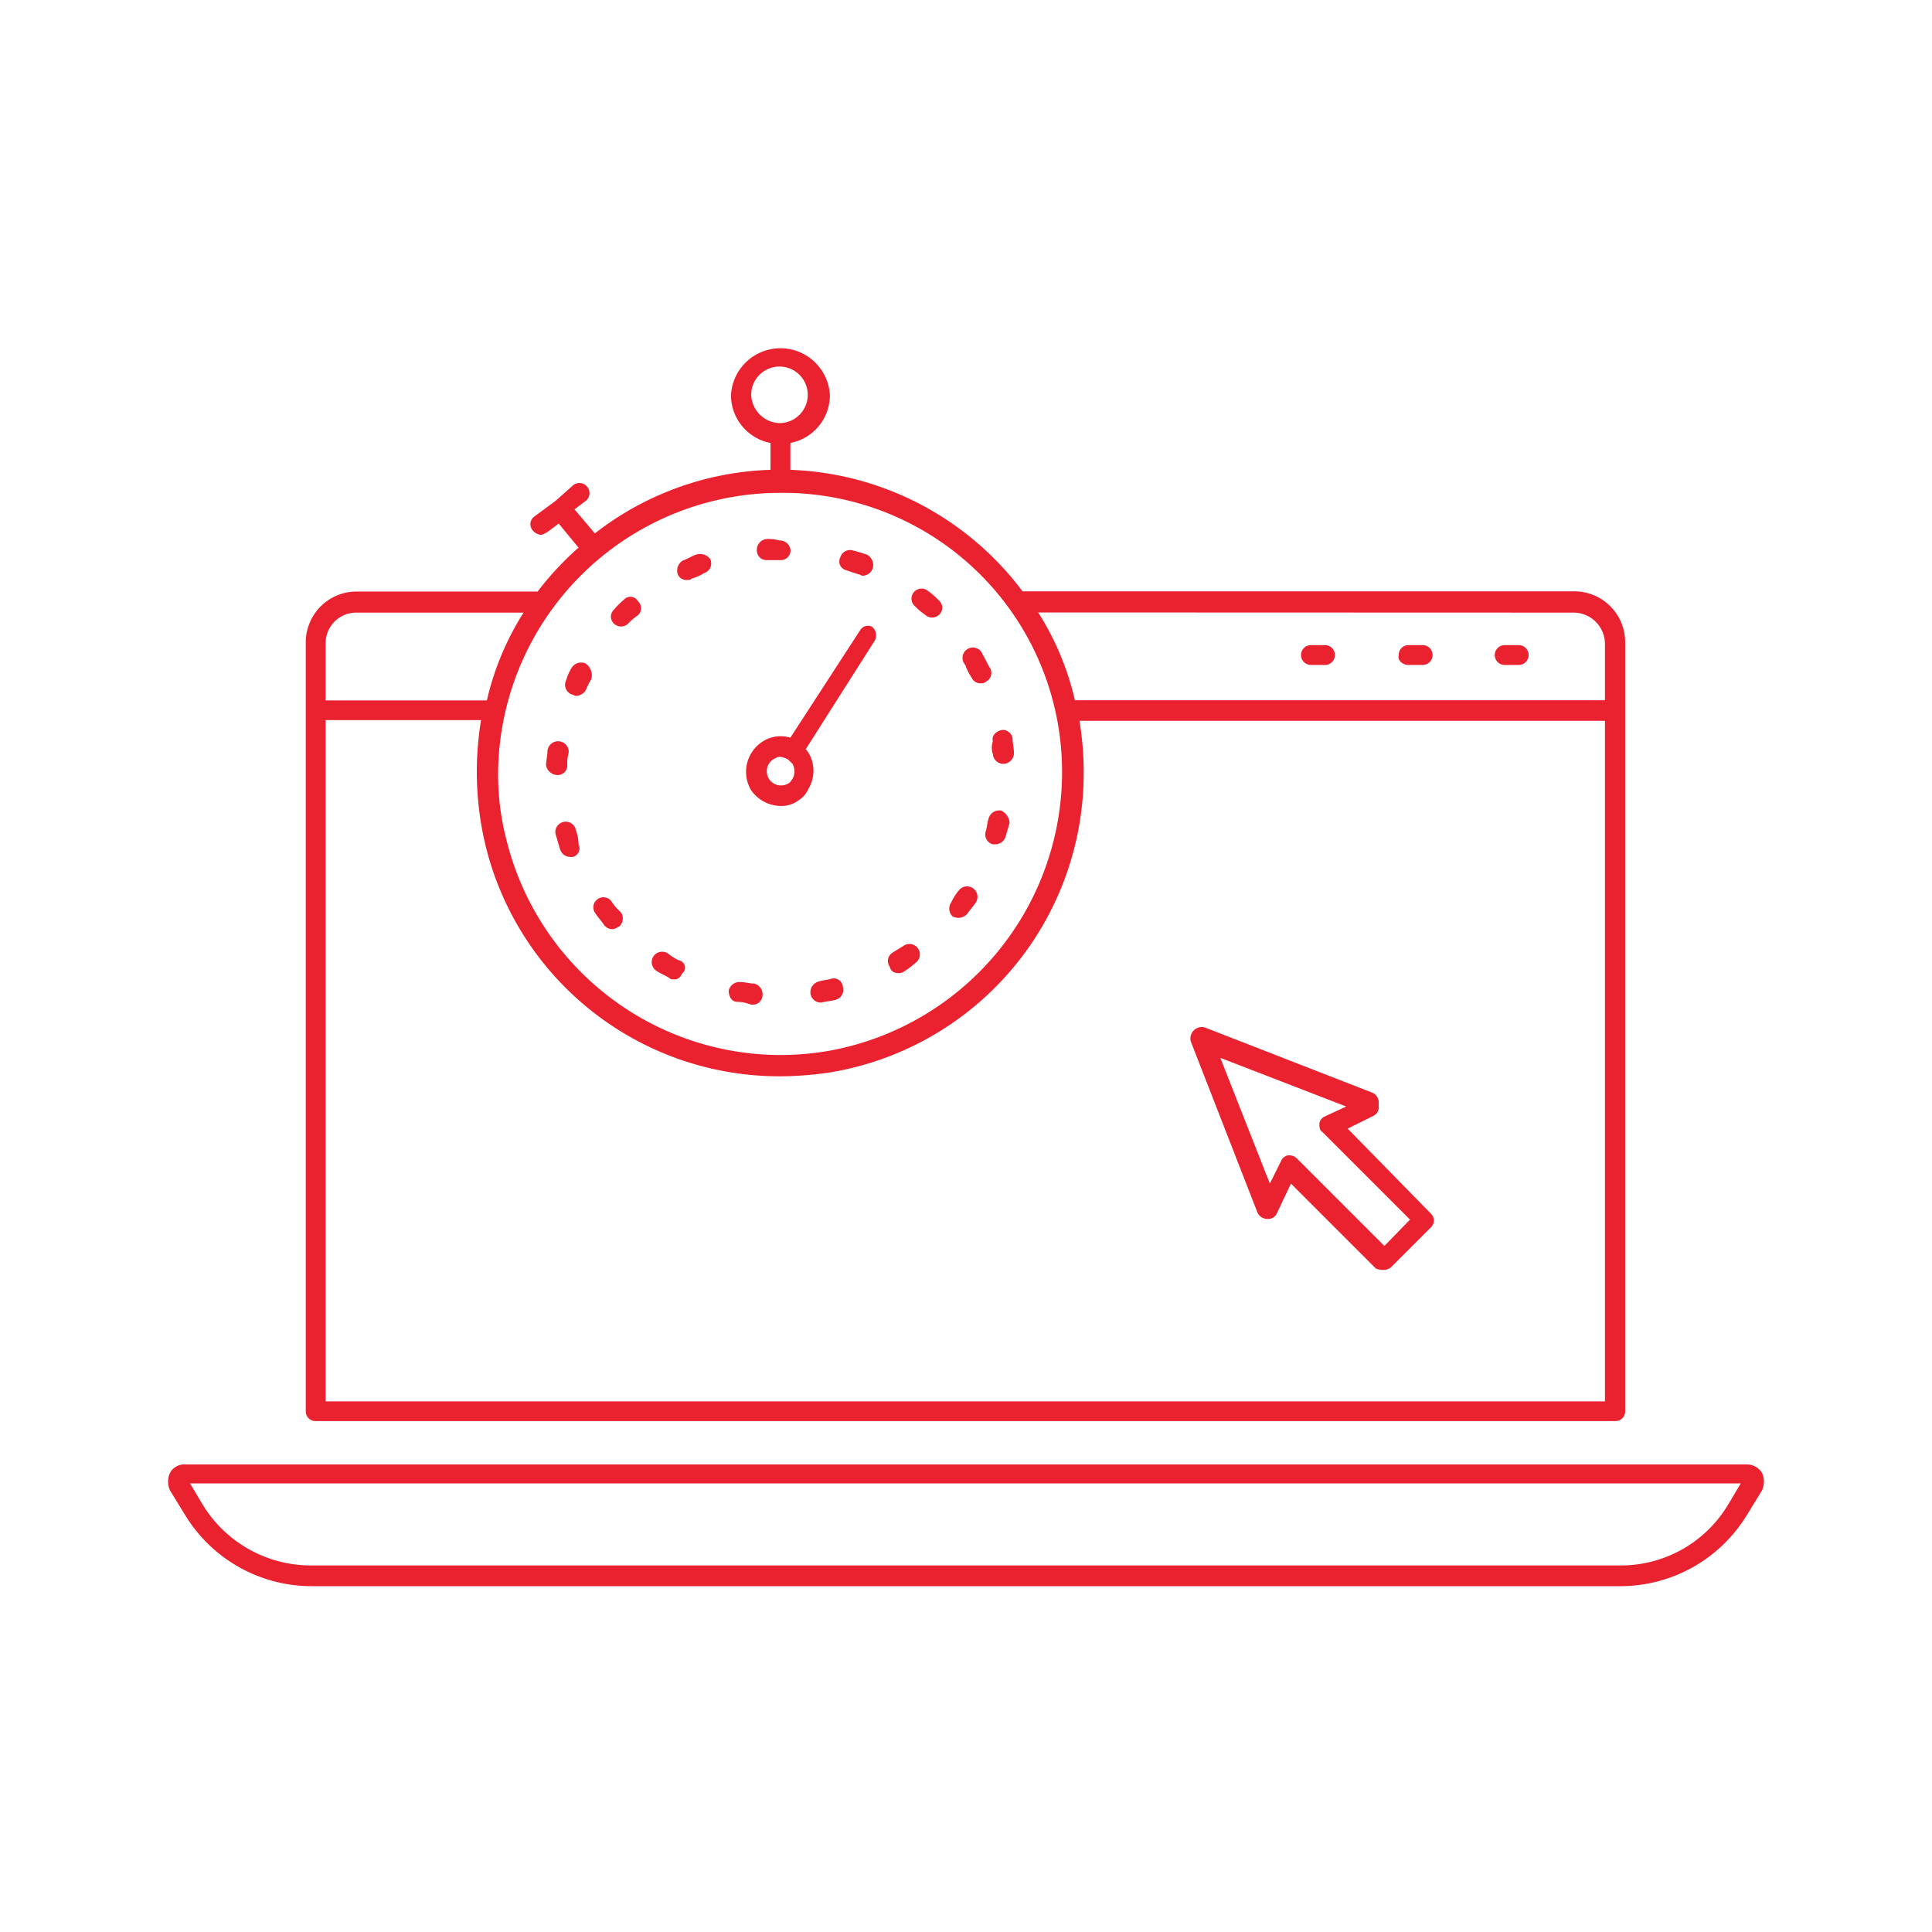 <svg xmlns="http://www.w3.org/2000/svg" viewBox="0 0 110 110"><defs><style>.cls-1{fill:#ea212e;}.cls-2{fill:none;}</style></defs><title>vyhody-dodavky-do-24h</title><g id="Vrstva_2" data-name="Vrstva 2"><g id="Vrstva_1-2" data-name="Vrstva 1"><path class="cls-1" d="M76.73,64.26l1.45-.72A.54.54,0,0,0,78.5,63v-.24a.61.61,0,0,0-.4-.56l-9.5-3.7a.65.65,0,0,0-.8.8L71.58,69a.61.61,0,0,0,.56.4.54.54,0,0,0,.56-.32l.8-1.69,4.83,4.83a1,1,0,0,0,.48.08.61.61,0,0,0,.4-.16l2.25-2.25a.54.54,0,0,0,0-.8Zm2.09,6.68-5-5a.61.61,0,0,0-.4-.16h-.08a.53.53,0,0,0-.4.32l-.64,1.29-2.82-7.16L76.65,63l-1.21.56a.53.53,0,0,0-.32.4c0,.16,0,.4.16.48l5,5Z"/><path class="cls-1" d="M99.43,86.31l.89-1.45a1.19,1.19,0,0,0,0-1,1,1,0,0,0-.89-.48H10.57a.92.92,0,0,0-.89.48,1.19,1.19,0,0,0,0,1l.89,1.45a8.44,8.44,0,0,0,7.16,4H92.27A8.44,8.44,0,0,0,99.43,86.31Zm-87.89-.64-.72-1.21H99.11l-.72,1.21a7.12,7.12,0,0,1-6.2,3.46H17.73A7.22,7.22,0,0,1,11.54,85.67Z"/><path class="cls-1" d="M85.67,37.86h.8a.56.56,0,0,0,0-1.13h-.8a.56.56,0,0,0,0,1.13Z"/><path class="cls-1" d="M74.64,37.86h.8a.56.56,0,0,0,0-1.13h-.8a.56.56,0,0,0,0,1.13Z"/><path class="cls-1" d="M80.19,37.86H81a.56.56,0,0,0,0-1.13h-.8a.55.55,0,0,0-.56.56C79.55,37.61,79.87,37.86,80.19,37.86Z"/><path class="cls-1" d="M55.32,38.58a.54.54,0,0,0,.56.32.3.3,0,0,0,.24-.08.56.56,0,0,0,.24-.8c-.16-.24-.24-.48-.4-.72a.59.59,0,1,0-1,.56A2.9,2.9,0,0,0,55.32,38.58Z"/><path class="cls-1" d="M56.53,42.93a.6.6,0,0,0,.56.56h.08a.62.62,0,0,0,.56-.64c0-.24-.08-.56-.08-.8s-.32-.56-.64-.48-.56.32-.48.64A1.09,1.09,0,0,0,56.53,42.93Z"/><path class="cls-1" d="M48.16,32.46l.72.24c.08,0,.16.08.24.08a.61.61,0,0,0,.56-.4.66.66,0,0,0-.32-.8c-.24-.08-.48-.16-.8-.24a.58.58,0,0,0-.72.4A.51.51,0,0,0,48.16,32.46Z"/><path class="cls-1" d="M43.65,30.69a.62.62,0,0,0-.56.64.55.55,0,0,0,.56.56h.8a.55.55,0,0,0,.56-.56.62.62,0,0,0-.64-.56A2.23,2.23,0,0,0,43.65,30.69Z"/><path class="cls-1" d="M57,46.15a.63.63,0,0,0-.72.48c-.08.24-.08.48-.16.72a.58.58,0,0,0,.4.72h.16a.61.61,0,0,0,.56-.4c.08-.24.16-.56.24-.8A.82.82,0,0,0,57,46.15Z"/><path class="cls-1" d="M54.6,52.26a.7.7,0,0,0,.48-.24c.16-.24.32-.4.48-.64a.58.58,0,1,0-1-.64,2.82,2.82,0,0,0-.4.64.61.61,0,0,0,.08.8A.83.83,0,0,0,54.6,52.26Z"/><path class="cls-1" d="M52.67,35a.58.58,0,0,0,.8,0,.54.54,0,0,0,0-.8,4.6,4.6,0,0,0-.64-.56.57.57,0,0,0-.72.89A3.5,3.5,0,0,0,52.67,35Z"/><path class="cls-1" d="M51.14,55.4a.48.48,0,0,0,.32-.08,4.46,4.46,0,0,0,.64-.48.58.58,0,1,0-.64-1c-.24.16-.4.24-.64.4a.55.55,0,0,0-.16.8A.44.44,0,0,0,51.14,55.4Z"/><path class="cls-1" d="M33.35,37.78a.63.63,0,0,0-.8.24,2.86,2.86,0,0,0-.32.72.59.59,0,0,0,.32.8c.08,0,.16.08.24.08a.68.68,0,0,0,.56-.32,4.78,4.78,0,0,1,.32-.64A.83.83,0,0,0,33.35,37.78Z"/><path class="cls-1" d="M35.52,34.15a3.72,3.72,0,0,0-.56.56.54.54,0,0,0,0,.8.58.58,0,0,0,.8,0,3.5,3.5,0,0,1,.56-.48.54.54,0,0,0,0-.8A.49.49,0,0,0,35.52,34.15Z"/><path class="cls-1" d="M47.35,55.72c-.24.08-.48.08-.72.16a.63.63,0,0,0-.48.72.59.59,0,0,0,.56.48h.08c.24-.08.56-.08.8-.16a.58.58,0,0,0,.4-.72A.52.52,0,0,0,47.35,55.72Z"/><path class="cls-1" d="M39.63,31.58c-.24.08-.48.24-.72.32a.66.66,0,0,0-.32.8.54.54,0,0,0,.56.32.3.3,0,0,0,.24-.08,2.86,2.86,0,0,0,.72-.32.57.57,0,0,0,.32-.8A.73.73,0,0,0,39.63,31.58Z"/><path class="cls-1" d="M38.66,54.68a2.82,2.82,0,0,1-.64-.4.58.58,0,0,0-.64,1c.24.16.48.24.72.4a.3.3,0,0,0,.24.08.44.44,0,0,0,.48-.32A.42.42,0,0,0,38.66,54.68Z"/><path class="cls-1" d="M34.8,51.3a.57.57,0,0,0-.89.72c.16.24.32.4.48.64a.57.57,0,0,0,.48.24c.16,0,.24-.08.4-.16a.62.62,0,0,0,.08-.8A3,3,0,0,1,34.8,51.3Z"/><path class="cls-1" d="M42.93,56c-.24,0-.48-.08-.72-.08a.63.63,0,0,0-.72.48c0,.32.16.64.48.64s.56.08.8.16h.08a.54.54,0,0,0,.56-.48A.63.63,0,0,0,42.93,56Z"/><path class="cls-1" d="M31.74,44.13a.55.55,0,0,0,.56-.56,2.23,2.23,0,0,1,.08-.72.6.6,0,1,0-1.21-.08c0,.24-.08.56-.08.8a.68.68,0,0,0,.64.56Z"/><path class="cls-1" d="M32.79,47.27a.59.59,0,1,0-1.13.32c.08.24.16.56.24.8a.61.61,0,0,0,.56.4h.16a.51.51,0,0,0,.32-.72A2.38,2.38,0,0,0,32.79,47.27Z"/><path class="cls-1" d="M49,35.84,45,42a1.9,1.9,0,0,0-1.61.24A2.05,2.05,0,0,0,42.77,45a2.1,2.1,0,0,0,1.69.89,1.62,1.62,0,0,0,1-.32,1.43,1.43,0,0,0,.56-.64,2,2,0,0,0,0-2.09c-.08-.08-.08-.16-.16-.16l3.94-6.2a.62.62,0,0,0-.16-.8A.52.52,0,0,0,49,35.84ZM45.1,44.38c-.08.08-.08.16-.24.24A.81.81,0,0,1,44,43.25c.16-.08.24-.16.4-.16a1.14,1.14,0,0,1,.48.16l.24.24h0A.87.87,0,0,1,45.1,44.38Z"/><path class="cls-1" d="M30.77,30.45c.16,0,.24-.08.4-.16l.64-.48,1.13,1.37a17.15,17.15,0,0,0-2.33,2.5H20.31a2.89,2.89,0,0,0-2.9,2.9V80.35a.55.55,0,0,0,.56.56h74a.55.55,0,0,0,.56-.56V36.57a2.89,2.89,0,0,0-2.9-2.9H58.22A17.28,17.28,0,0,0,45,26.75V25.22a2.77,2.77,0,0,0,2.25-2.74,2.82,2.82,0,0,0-5.63,0,2.77,2.77,0,0,0,2.25,2.74v1.53a17.13,17.13,0,0,0-10,3.62L32.71,29l.64-.48a.57.57,0,0,0-.72-.89l-1,.89h0l-1.21.89a.54.54,0,0,0-.08.8A.7.7,0,0,0,30.77,30.45ZM20.31,34.88h9.5a16,16,0,0,0-2.09,5H18.54V36.65A1.74,1.74,0,0,1,20.31,34.88ZM18.54,79.71V41h8.85a18,18,0,0,0,.24,7.08,17.22,17.22,0,0,0,16.74,13.2,19.35,19.35,0,0,0,3-.24,17.26,17.26,0,0,0,14.33-17,17.85,17.85,0,0,0-.24-3H91.38V79.79H18.54ZM89.61,34.88a1.79,1.79,0,0,1,1.77,1.77v3.22H61.2a16,16,0,0,0-2.09-5ZM60.47,44A16.14,16.14,0,0,1,47.19,59.83a16.43,16.43,0,0,1-2.74.24A16.1,16.1,0,0,1,28.84,47.84a14.77,14.77,0,0,1-.48-3.78,16.08,16.08,0,0,1,16.1-16A15.89,15.89,0,0,1,60.47,44ZM42.77,22.48a1.61,1.61,0,1,1,1.61,1.61A1.67,1.67,0,0,1,42.77,22.48Z"/><rect class="cls-2" width="110" height="110"/></g></g></svg>